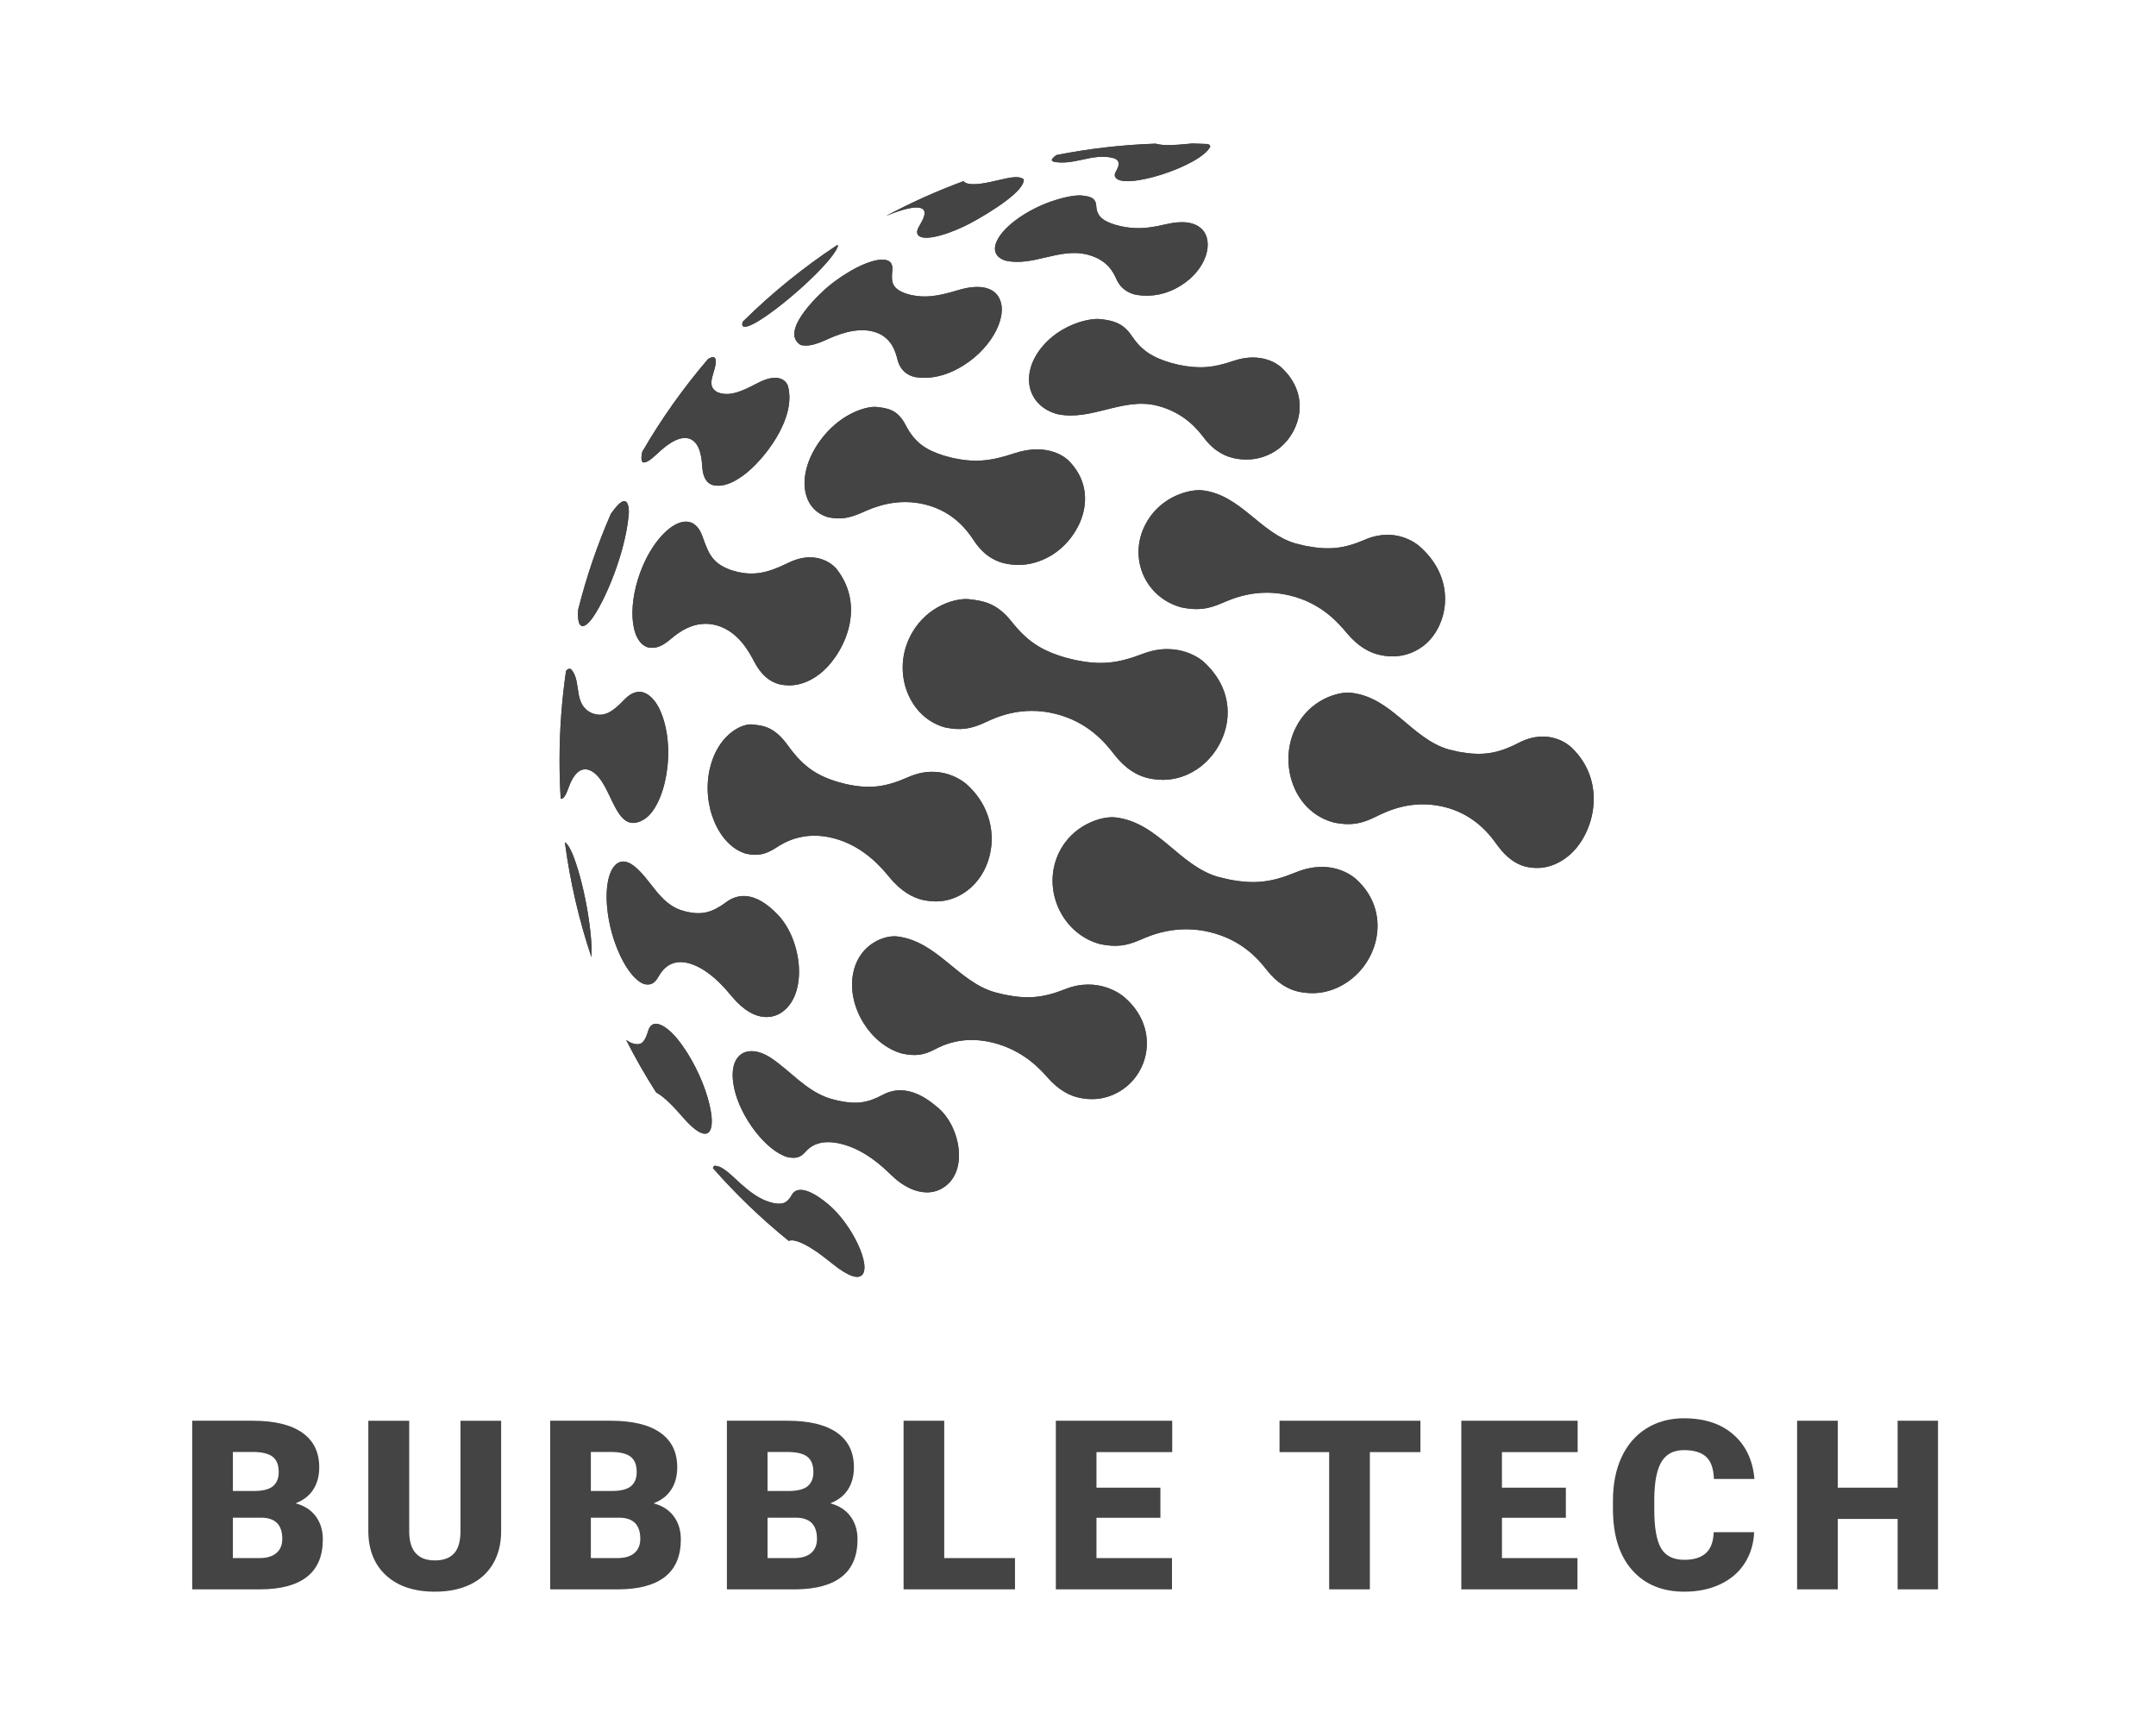 <svg xmlns="http://www.w3.org/2000/svg" xmlns:xlink="http://www.w3.org/1999/xlink" width="100" height="80" viewBox="0 0 100 80" enable-background="new 0 0 100 80"><switch><g><g id="Layer_2"><g><path fill="#444" d="M8.915 73.709v-7.82h2.809c1.006.0 1.771.185 2.296.553.524.369.787.904.787 1.606.0.404-.093.75-.279 1.036-.186.287-.46.498-.822.635.408.107.722.308.94.602.218.293.328.651.328 1.074.0.766-.243 1.342-.728 1.727s-1.204.581-2.157.588H8.915zM10.8 69.148h.983c.412-.003.706-.078.881-.226s.263-.364.263-.652c0-.33-.095-.568-.285-.714-.19-.145-.496-.218-.918-.218H10.8v1.81zM10.8 70.385v1.874h1.235c.34.0.602-.078.784-.233.183-.156.274-.375.274-.658.0-.651-.324-.979-.972-.982H10.8z"/><path fill="#444" d="M23.244 65.889v5.119c0 .58-.124 1.082-.371 1.506-.247.425-.602.748-1.063.97s-1.008.333-1.638.333c-.953.0-1.703-.247-2.25-.741s-.827-1.171-.838-2.03V65.89h1.896v5.193c.021.856.419 1.284 1.192 1.284.39.0.686-.107.886-.322s.301-.563.301-1.048V65.89h1.885z"/><path fill="#444" d="M25.52 73.709v-7.82h2.809c1.006.0 1.771.185 2.296.553.524.369.787.904.787 1.606.0.404-.093.75-.279 1.036-.186.287-.46.498-.822.635.408.107.722.308.94.602.218.293.328.651.328 1.074.0.766-.243 1.342-.728 1.727-.485.385-1.204.581-2.157.588H25.52zM27.405 69.148h.983c.412-.003.706-.078.881-.226s.263-.364.263-.652c0-.33-.095-.568-.285-.714-.19-.145-.496-.218-.918-.218h-.924v1.81zM27.405 70.385v1.874h1.235c.34.0.602-.078.784-.233.183-.156.274-.375.274-.658.0-.651-.324-.979-.972-.982H27.405z"/><path fill="#444" d="M33.715 73.709v-7.82h2.809c1.006.0 1.771.185 2.296.553.525.369.787.904.787 1.606.0.404-.093.75-.279 1.036-.186.287-.46.498-.822.635.408.107.722.308.94.602.218.293.328.651.328 1.074.0.766-.243 1.342-.728 1.727s-1.204.581-2.156.588H33.715zM35.6 69.148h.983c.412-.003.706-.078.881-.226s.263-.364.263-.652c0-.33-.095-.568-.285-.714-.19-.145-.496-.218-.918-.218H35.6v1.81zM35.6 70.385v1.874h1.235c.34.0.602-.078.784-.233.183-.156.274-.375.274-.658.0-.651-.324-.979-.972-.982H35.6z"/><path fill="#444" d="M43.795 72.259h3.282v1.45H41.91v-7.82h1.885V72.259z"/><path fill="#444" d="M53.822 70.39h-2.965v1.869h3.502v1.45h-5.387v-7.82h5.398v1.455h-3.513v1.649h2.965V70.39z"/><path fill="#444" d="M65.883 67.344h-2.346v6.365H61.65v-6.365h-2.303v-1.455h6.535v1.455z"/><path fill="#444" d="M72.629 70.39h-2.965v1.869h3.502v1.45h-5.387v-7.82h5.396v1.455h-3.512v1.649h2.965V70.39z"/><path fill="#444" d="M81.361 71.061c-.025.545-.172 1.025-.441 1.442-.268.417-.645.74-1.131.97-.484.229-1.039.344-1.662.344-1.027.0-1.836-.335-2.428-1.004-.59-.67-.887-1.615-.887-2.836V69.59c0-.767.135-1.438.4-2.012.268-.575.652-1.019 1.152-1.332.502-.313 1.082-.471 1.74-.471.949.0 1.713.25 2.289.75.576.499.904 1.188.982 2.064h-1.881c-.014-.476-.133-.817-.359-1.025-.225-.208-.568-.312-1.031-.312-.469.0-.813.176-1.031.526s-.332.911-.344 1.682v.553c0 .834.105 1.431.314 1.789.209.357.57.537 1.082.537.434.0.766-.103.994-.307s.352-.528.365-.973H81.361z"/><path fill="#444" d="M89.889 73.709h-1.873v-3.266h-2.777v3.266h-1.885v-7.82h1.885v3.104h2.777v-3.104h1.873V73.709z"/></g></g><g id="Layer_3"><g><g><defs><path id="SVGID_1_" d="M33.067 54.173c1.075 1.223 2.252 2.353 3.518 3.377.177-.091.533.064.684.138.5.244 1.019.663 1.33.912.827.666 1.189.675 1.347.563.527-.37-.416-2.396-1.552-3.331-1.177-.97-1.556-.62-1.664-.425-.212.386-.426.478-.879.382-.065-.02-.131-.036-.195-.054-.418-.145-.804-.364-1.539-1.058-.632-.597-.798-.604-.991-.611C33.099 54.096 33.081 54.131 33.067 54.173M34.053 50.467c.287 1.354 1.484 2.906 2.463 3.193.397.084.6.026.836-.234.164-.178.596-.655 1.707-.366 1.079.28 1.891 1.063 2.238 1.396.188.183.689.665 1.35.804.368.077.69.039.985-.113 1.347-.695.917-2.875-.095-3.747-.395-.339-1.441-1.239-2.588-.628-.725.388-1.231.454-2.085.271-.113-.03-.225-.058-.336-.088-.006-.001-.012-.003-.017-.004-1.109-.342-1.821-1.264-2.742-1.88-.32-.214-.634-.321-.909-.321C34.226 48.748 33.811 49.32 34.053 50.467m-3.991-2.654c-.155.519-.31.665-.638.6-.047-.016-.094-.03-.139-.045-.074-.032-.153-.072-.245-.142.426.838.891 1.653 1.394 2.439.044.023.094.053.15.091.392.263.846.78 1.116 1.091.605.69.921.771 1.082.719.622-.208-.064-2.777-1.365-4.385-.283-.35-.689-.702-.994-.702C30.264 47.479 30.133 47.573 30.062 47.813m9.498-2.619c-.266 1.521.826 3.27 2.289 3.669.607.125.984.077 1.496-.189.353-.183 1.289-.671 2.713-.317 1.414.353 2.205 1.245 2.543 1.628.469.529.987.847 1.537.941.244.043.986.173 1.797-.313 1.434-.858 1.836-3.009.182-4.394-.117-.098-1.191-.943-2.703-.348-1.042.412-1.759.474-2.841.253-.149-.037-.297-.073-.446-.11-1.709-.504-2.647-2.352-4.511-2.585-.041-.004-.085-.007-.132-.007C40.855 43.421 39.788 43.894 39.56 45.194M28.158 42.056c.138 1.619.962 3.329 1.729 3.585.307.063.475-.031.668-.369.51-.896 1.314-.707 1.9-.392.684.368 1.193.978 1.498 1.341 1.135 1.358 2.044.907 2.297.736 1.238-.839.956-3.332-.15-4.51-1.097-1.168-1.916-.978-2.41-.612-.66.489-1.12.604-1.823.455-.097-.026-.193-.054-.288-.081-1.026-.359-1.387-1.424-2.167-2.043-.18-.143-.348-.21-.5-.211C28.378 39.955 28.049 40.773 28.158 42.056M27.432 44.391c.068-.868-.254-3.149-.833-4.676-.11-.291-.265-.581-.399-.653C26.442 40.897 26.858 42.681 27.432 44.391m21.579-4.6c-.625 1.653.342 3.558 2.027 3.997.716.141 1.183.091 1.849-.2.502-.219 1.679-.732 3.229-.359 1.548.37 2.32 1.348 2.648 1.766.458.58.994.925 1.597 1.021.266.043 1.076.176 2.004-.389 1.603-.972 2.199-3.354.535-4.854-.188-.169-1.199-.974-2.805-.313-1.145.472-1.927.554-3.106.324-.162-.038-.321-.076-.482-.114-1.821-.521-2.781-2.527-4.769-2.761-.046-.005-.096-.008-.149-.008C50.864 37.9 49.535 38.404 49.011 39.791M32.928 35.627c-.404 1.699.393 3.589 1.672 3.965.546.114.898.044 1.397-.278.342-.221 1.252-.808 2.672-.438 1.392.362 2.231 1.378 2.589 1.812.501.605 1.052.964 1.637 1.067.288.05 1.052.183 1.877-.386 1.433-.986 1.79-3.427.082-4.98-.118-.107-1.194-1.027-2.729-.348-1.064.471-1.783.554-2.849.33-.139-.036-.278-.072-.416-.108-.007-.001-.014-.004-.021-.005-.884-.276-1.542-.639-2.283-1.67-.632-.88-1.132-.934-1.661-.99-.022-.002-.046-.004-.07-.004C34.296 33.595 33.28 34.153 32.928 35.627m27.05-1.605c-.612 1.571.082 3.672 1.93 4.134.728.135 1.2.067 1.875-.264.54-.268 1.664-.822 3.14-.484 1.485.342 2.211 1.351 2.521 1.782.436.608.939.956 1.496 1.036.244.035.985.14 1.803-.526 1.194-.972 1.845-3.418.143-5.038-.103-.098-1.045-.936-2.446-.211-.983.507-1.683.613-2.773.416-.148-.034-.298-.069-.448-.103-1.752-.489-2.658-2.441-4.577-2.637-.036-.004-.073-.006-.114-.006C61.885 32.118 60.552 32.556 59.978 34.022M26.253 31.118c-.195 1.339-.298 2.709-.3 4.102-.001.613.017 1.222.054 1.826.13.007.225-.128.363-.511.34-.949.774-.94 1.079-.766.978.559 1.049 3.017 2.394 2.249 1.011-.577 1.575-3.317.76-5.108-.069-.152-.701-1.451-1.659-.449-.557.583-.891.75-1.325.665-.059-.019-.115-.038-.172-.055-.862-.4-.472-1.377-.908-1.974-.041-.056-.084-.083-.128-.083C26.359 31.014 26.306 31.05 26.253 31.118m15.914-1.506c-.778 1.677.032 3.682 1.667 4.124.708.145 1.178.085 1.861-.233.505-.237 1.687-.79 3.259-.398 1.562.389 2.352 1.403 2.731 1.889.494.637 1.07 1.015 1.711 1.122.282.048 1.143.193 2.092-.421 1.428-.923 2.245-3.276.331-5.012-.045-.042-1.14-1.008-2.833-.354-1.162.447-1.947.518-3.108.282-.158-.039-.316-.079-.476-.119-1.132-.336-1.762-.759-2.494-1.679-.694-.871-1.337-.95-1.958-1.024-.043-.005-.092-.008-.143-.008C44.157 27.78 42.826 28.195 42.167 29.612M29.828 26.215c-.737 1.705-.637 3.519.212 3.806.371.073.645-.026 1.085-.396.297-.249 1.086-.911 2.112-.624 1.008.281 1.515 1.244 1.758 1.707.423.804.964 1 1.249 1.045.249.04.912.145 1.742-.471 1-.739 2.307-3.011.804-4.911-.007-.009-.792-.974-2.239-.263-.967.476-1.553.582-2.325.42-.104-.028-.206-.058-.307-.086-.891-.317-1.051-.766-1.343-1.58-.167-.466-.439-.67-.758-.671C31.175 24.189 30.345 25.022 29.828 26.215m-1.373-2.548c-.042.056-.081.108-.119.157-.624 1.428-1.134 2.915-1.52 4.453-.008.127-.01.188-.009.266.013.513.193.633.497.331.534-.535 1.66-2.948 1.856-4.978.022-.229.005-.653-.205-.654C28.848 23.241 28.687 23.355 28.455 23.667M53.103 24.367c-.777 1.555.039 3.37 1.713 3.807.717.14 1.184.09 1.857-.201.538-.232 1.654-.715 3.146-.358 1.487.356 2.273 1.295 2.651 1.746.496.592 1.051.94 1.648 1.037.265.042 1.064.172 1.871-.421 1.156-.85 1.663-3.091-.178-4.667-.108-.093-1.096-.887-2.494-.284-.987.426-1.688.498-2.772.287-.148-.036-.297-.071-.444-.107-1.645-.467-2.538-2.251-4.327-2.466-.041-.005-.091-.008-.144-.008C55.005 22.73 53.736 23.1 53.103 24.367M38.021 20.461c-1.077 1.5-.896 3.147.387 3.526.557.116.963.058 1.605-.228.472-.212 1.579-.706 2.943-.35 1.341.351 1.953 1.265 2.246 1.704.484.723 1.074.96 1.485 1.033.291.051 1.067.187 2.015-.352 1.369-.777 2.39-2.89.866-4.43-.09-.091-.923-.873-2.524-.339-1.124.375-1.84.43-2.838.218-.127-.034-.255-.067-.382-.1l-.02-.005c-.805-.252-1.357-.566-1.801-1.429-.373-.722-.841-.777-1.337-.835-.026-.003-.057-.005-.091-.005C40.073 18.867 38.902 19.233 38.021 20.461m-5.176-3.815c-1.145 1.336-2.17 2.777-3.057 4.309-.051.21-.053.382.021.488.159.027.337-.081.706-.427.225-.21.908-.851 1.455-.673.525.169.58.958.606 1.337.048.693.409.813.562.832.196.025.605.076 1.36-.48.896-.659 2.469-2.612 2.047-4.136-.001-.007-.226-.76-1.438-.114-.813.433-1.231.55-1.654.465-.054-.017-.106-.034-.159-.051-.645-.306-.029-1.01-.101-1.511-.012-.082-.054-.12-.122-.121C33.013 16.563 32.936 16.592 32.845 16.646m15.509-.584c-1.066 1.261-.732 2.762.699 3.147.769.159 1.508-.026 2.247-.211.774-.194 1.548-.388 2.356-.187 1.289.322 1.913 1.136 2.212 1.527.495.646 1.057.86 1.441.927.247.042.995.171 1.803-.321 1.128-.687 1.805-2.555.3-3.921-.085-.078-.872-.742-2.208-.284-.953.327-1.59.372-2.523.182-.126-.032-.251-.063-.376-.094-.894-.265-1.371-.595-1.824-1.265-.428-.633-.934-.698-1.426-.761-.043-.006-.093-.009-.146-.009C50.319 14.792 49.146 15.124 48.354 16.062M38.38 13.316c-.024.02-2.339 1.999-1.244 2.685.335.068.635.006 1.19-.243.406-.184 1.358-.612 2.204-.374.831.233 1.011.951 1.099 1.297.174.693.752.8.867.814.271.034 1.095.138 2.189-.545 1.403-.876 2.169-2.458 1.579-3.255-.18-.241-.657-.592-1.836-.236-.99.301-1.539.356-2.171.222-.083-.023-.164-.046-.243-.068-.696-.249-.669-.572-.625-1.107.027-.324-.155-.466-.463-.466C40.336 12.039 39.288 12.557 38.38 13.316m-3.922 1.597c-.038.094-.045.167-.005.209.377.388 4.132-2.776 4.416-3.721-.009-.012-.018-.027-.028-.042-1.576 1.041-3.045 2.232-4.383 3.554m13.107-5.01c-1.429.866-1.861 1.909-.906 2.19.626.132 1.233-.011 1.839-.154.642-.15 1.285-.302 1.952-.127.931.244 1.197.833 1.34 1.15.261.576.798.696.957.719.702.102 1.372-.039 1.99-.416 1.251-.764 1.576-2.067 1.012-2.635-.333-.334-.896-.412-1.673-.229-.893.21-1.42.232-2.094.089-.084-.022-.169-.044-.252-.066-.005-.001-.009-.002-.013-.003-.518-.164-.843-.365-.87-.863-.02-.411-.324-.449-.674-.492-.028-.004-.062-.005-.1-.006C49.644 9.06 48.587 9.285 47.565 9.903M46.438 8.326c-.864.208-1.239.253-1.541.191-.036-.012-.071-.023-.104-.034-.052-.026-.085-.053-.104-.081-1.242.457-2.441.998-3.595 1.614.019-.007.039-.015.058-.023.286-.115 1.154-.468 1.554-.344.359.111.085.577-.063.826-.054.093-.182.31-.041.448.322.316 1.618-.149 2.392-.563.96-.513 2.565-1.523 2.486-2.047-.079-.049-.154-.096-.34-.097C46.994 8.215 46.778 8.244 46.438 8.326m8.724-1.659C54.361 6.747 54 6.75 53.673 6.681c-.022-.007-.045-.013-.067-.019-1.57.053-3.108.232-4.604.528-.117.079-.198.16-.228.239.027.021.063.05.091.07.454.094.896-.001 1.338-.095.463-.1.929-.199 1.406-.081.438.109.25.45.149.633-.032.056-.083.151-.033.25.332.664 3.962-.493 4.41-1.406-.007-.023-.019-.055-.026-.078-.031-.016-.062-.03-.098-.043-.234-.012-.469-.021-.704-.026C55.263 6.657 55.214 6.662 55.162 6.667"/></defs><use overflow="visible" fill="#444" xlink:href="#SVGID_1_"/><clipPath id="SVGID_2_"><use overflow="visible" xlink:href="#SVGID_1_"/></clipPath><polygon clip-path="url(#SVGID_2_)" fill="#444" points="74.558,49.334 40.89,61.5 31.37,54.085 25.984,45.138 25.557,38.667 25.356,30.213 29.104,18.904 48.223,3 69.558,12.5 73.724,16.167"/></g></g></g></g></switch></svg>